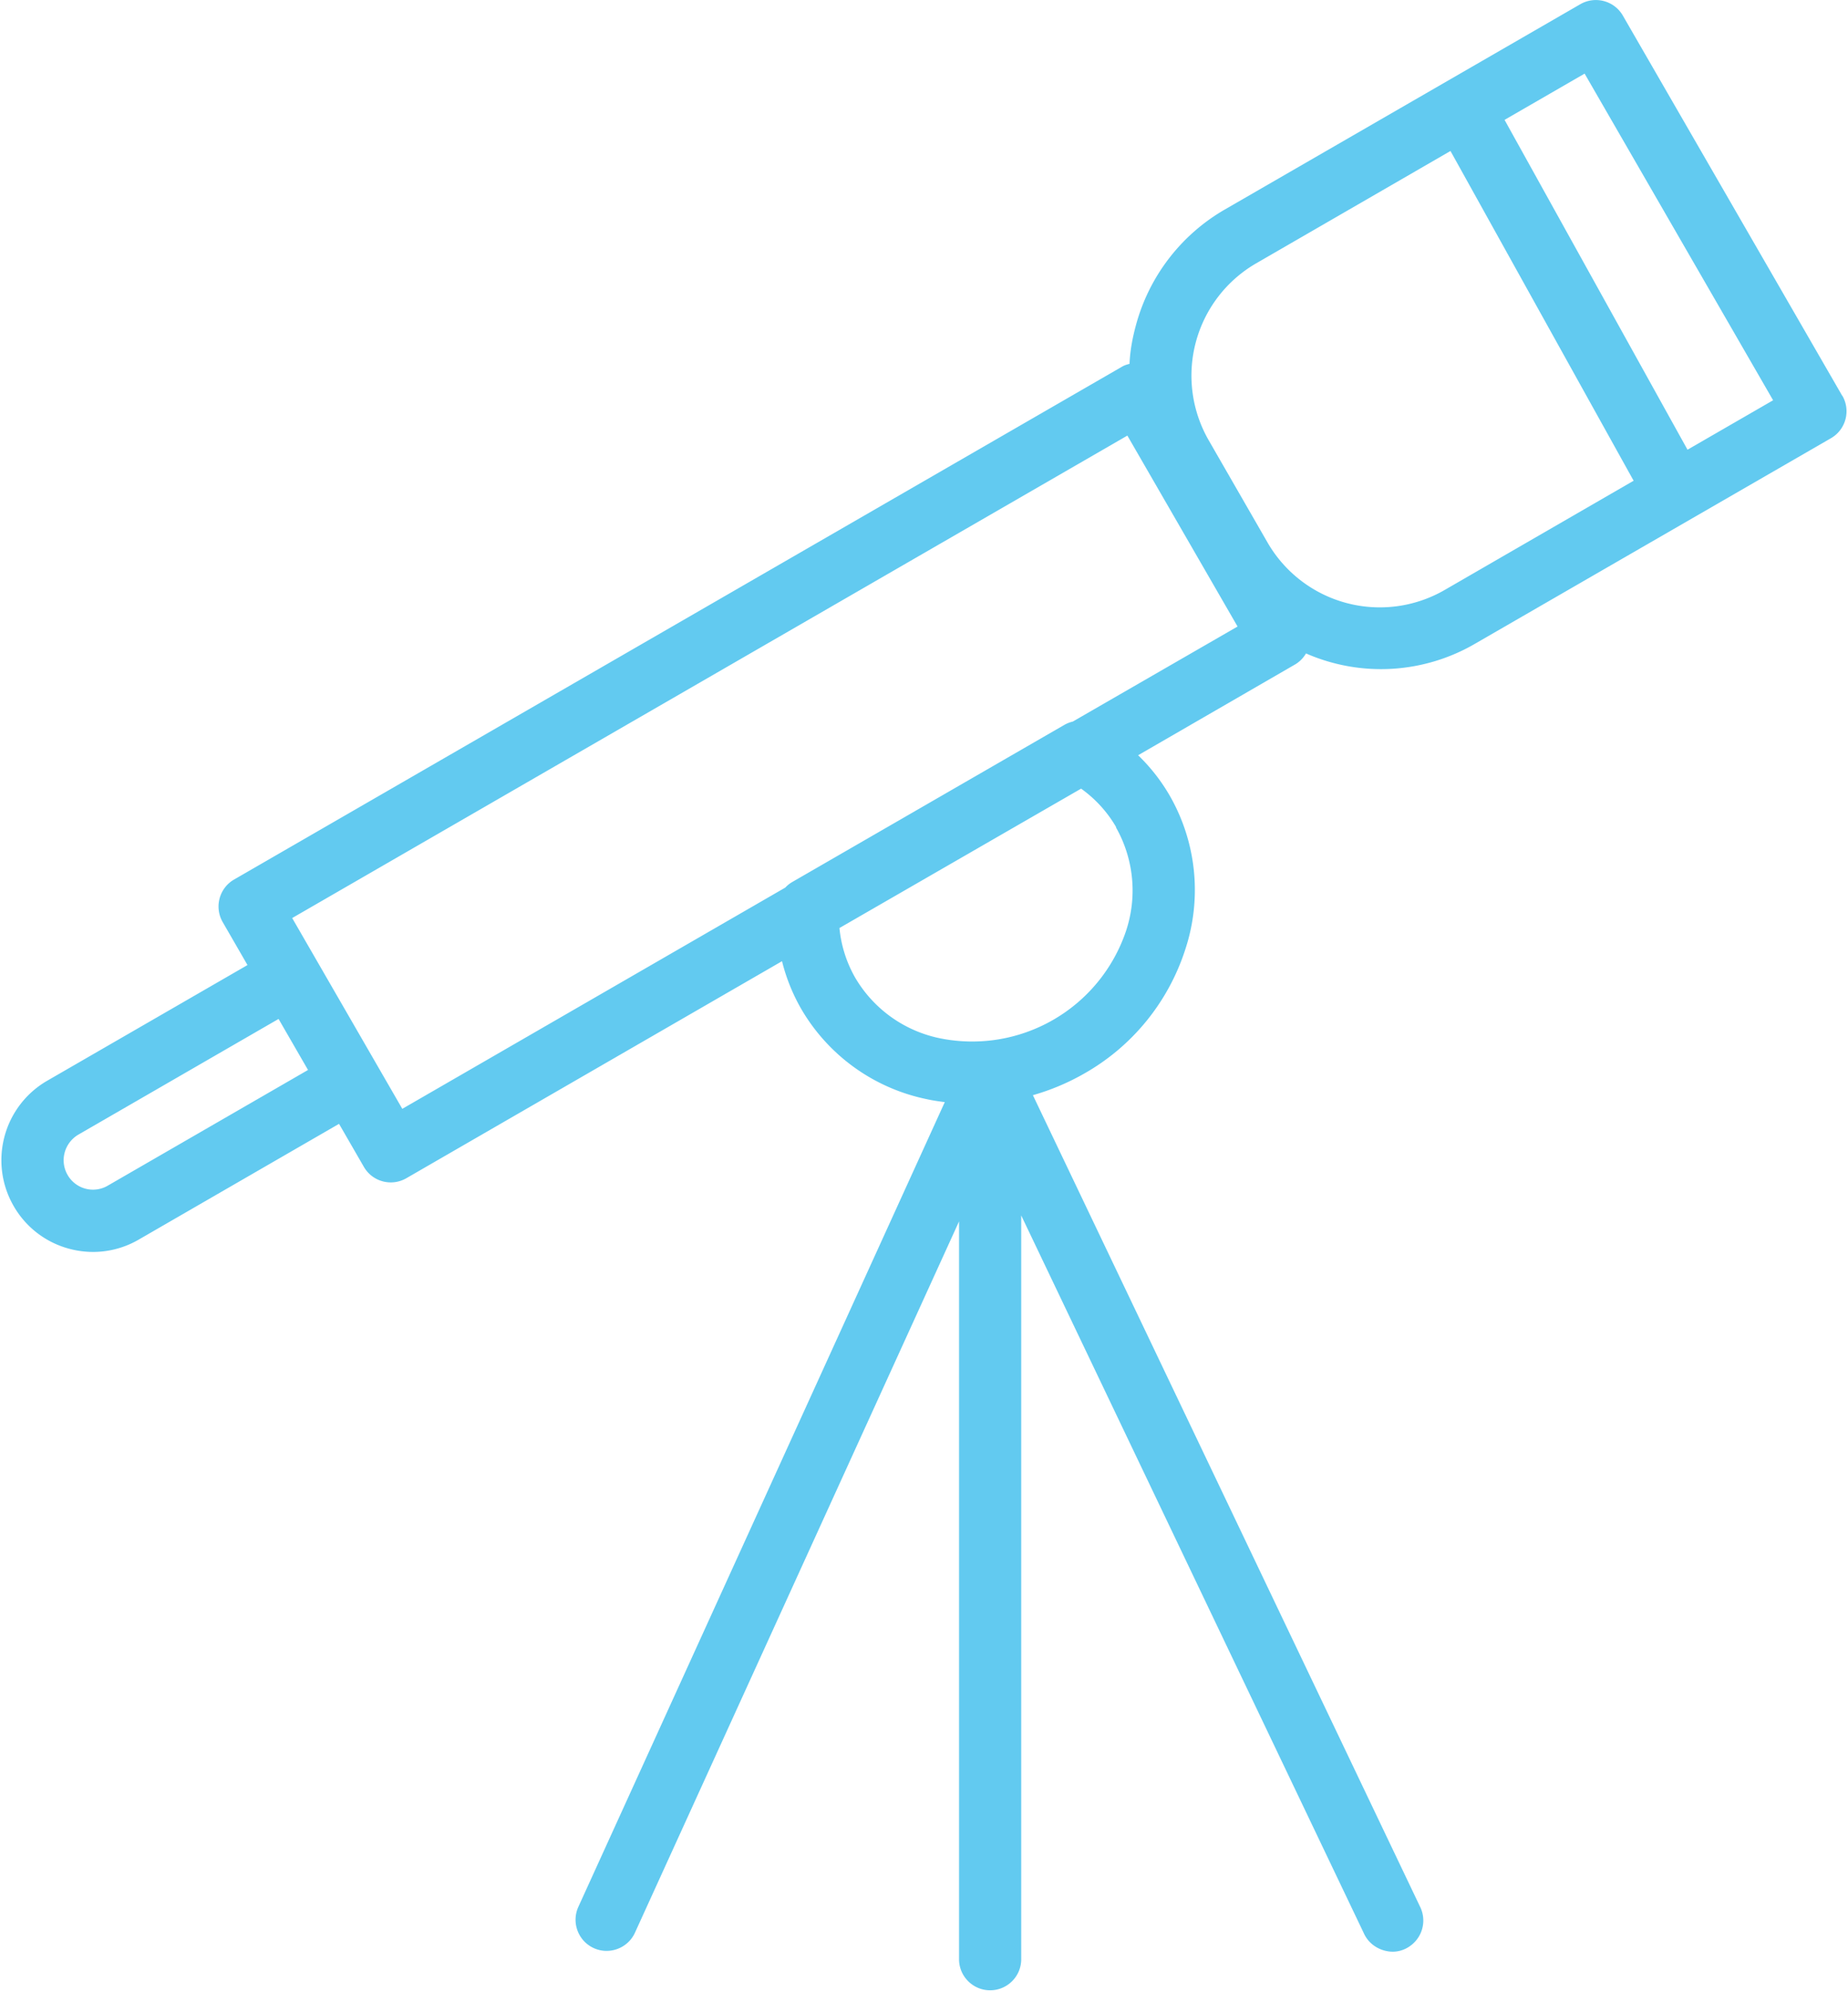 <?xml version="1.0" encoding="utf-8"?>
<svg xmlns="http://www.w3.org/2000/svg" width="65" height="70" viewBox="0 0 64.9 70"><path d="M64.754 13.925L57.03.547c-.303-.522-.97-.7-1.494-.4L43.04 7.36a6.71 6.71 0 0 0-3.143 4.1c-.117.436-.2.882-.218 1.332a1.05 1.05 0 0 0-.224.076L8.182 30.92c-.522.303-.7.97-.4 1.494l.873 1.512-7.047 4.068c-.74.428-1.28 1.133-1.5 1.96S.003 41.66.432 42.4a3.2 3.2 0 0 0 1.956 1.5 3.25 3.25 0 0 0 .84.111 3.2 3.2 0 0 0 1.6-.433l7.047-4.07.873 1.512c.302.523.97.702 1.494.4l13.214-7.63c.146.588.373 1.152.675 1.677.95 1.633 2.55 2.785 4.4 3.17.215.048.433.08.65.107L20.293 67.033c-.25.55-.008 1.2.54 1.45s1.2.008 1.45-.54l11.4-25.006v25.97c.018.59.502 1.06 1.093 1.06s1.076-.47 1.093-1.06v-26.18l12.05 25.232c.162.363.508.6.904.645s.78-.15 1.002-.478.248-.754.068-1.108L36.28 38.5a8.06 8.06 0 0 0 1.811-.763c1.69-.957 2.955-2.515 3.55-4.363a6.66 6.66 0 0 0-.546-5.4 6.48 6.48 0 0 0-1.114-1.424l5.536-3.2a1.08 1.08 0 0 0 .369-.379 6.58 6.58 0 0 0 5.97-.355l12.5-7.214c.518-.303.695-.966.398-1.487zM3.737 41.683a1.03 1.03 0 0 1-1.412-.383c-.136-.238-.172-.52-.1-.784a1.05 1.05 0 0 1 .483-.63l7.04-4.066 1.036 1.794zm35.463-12.6a4.5 4.5 0 0 1 .355 3.647 5.71 5.71 0 0 1-6.544 3.77 4.5 4.5 0 0 1-2.981-2.13c-.306-.536-.495-1.13-.554-1.746l8.5-4.9c.503.36.924.82 1.234 1.356zm-1.518-3.716a1.09 1.09 0 0 0-.287.111L27.81 31.01c-.09.053-.17.118-.24.193L14.1 38.98l-3.873-6.707 29.376-16.96 3.876 6.712zm13.08-4.626a4.56 4.56 0 0 1-6.228-1.668l-2.066-3.588a4.56 4.56 0 0 1 1.668-6.229l6.832-3.948L57.41 16.9zm8.543-4.932L52.87 4.214l2.816-1.626 6.63 11.483z" fill="#62caf0"/></svg>